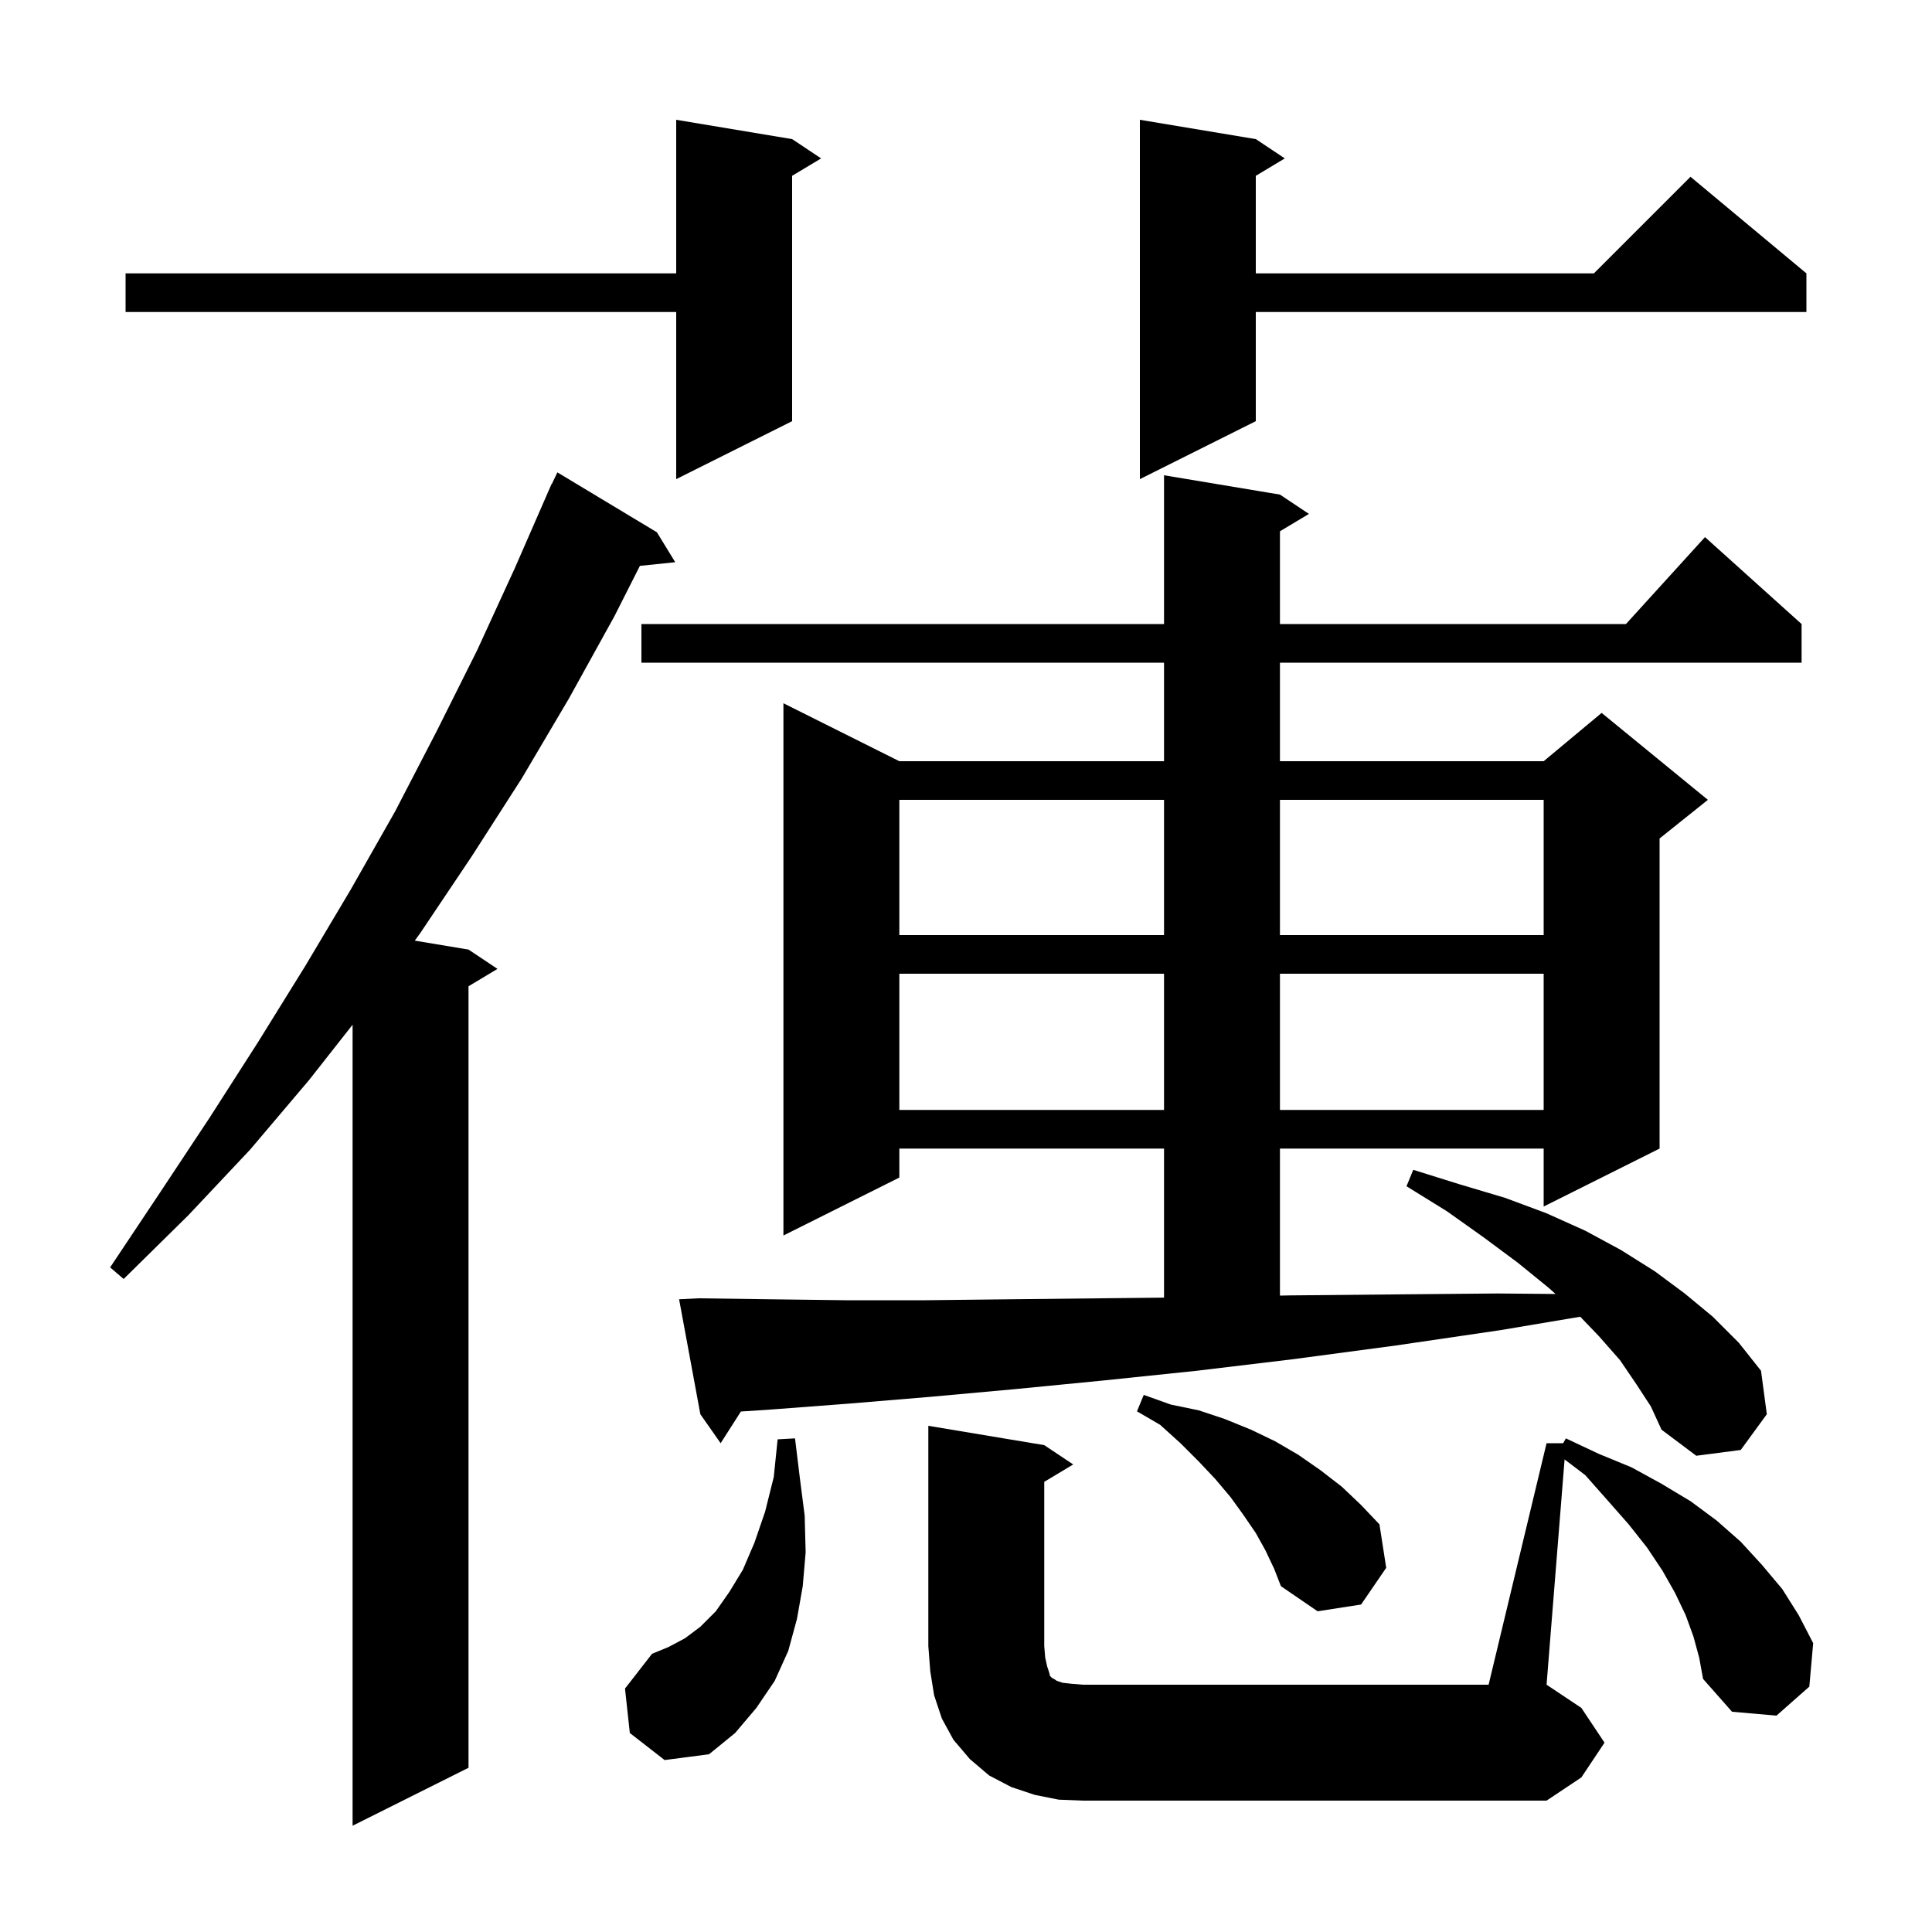 <svg xmlns="http://www.w3.org/2000/svg" xmlns:xlink="http://www.w3.org/1999/xlink" version="1.1" baseProfile="full" viewBox="0 0 200 200" width="200" height="200"><g fill="currentColor"><path d="M 68.0 55.1 L 69.9 58.2 L 66.241 58.579 L 63.6 63.8 L 58.9 72.3 L 54.0 80.6 L 48.8 88.7 L 43.5 96.6 L 42.938 97.373 L 48.5 98.3 L 51.5 100.3 L 48.5 102.1 L 48.5 183.0 L 36.5 189.0 L 36.5 106.08 L 32.0 111.8 L 25.9 119.0 L 19.5 125.8 L 12.8 132.4 L 11.4 131.2 L 16.6 123.4 L 21.7 115.7 L 26.7 107.9 L 31.6 100.0 L 36.3 92.1 L 40.9 84.0 L 45.2 75.7 L 49.4 67.3 L 53.3 58.8 L 56.706 51.002 L 56.7 51.0 L 56.783 50.825 L 57.1 50.1 L 57.123 50.111 L 57.7 48.9 Z M 109.6 186.3 L 107.1 185.8 L 104.7 185.0 L 102.4 183.8 L 100.4 182.1 L 98.7 180.1 L 97.5 177.9 L 96.7 175.5 L 96.3 173.0 L 96.1 170.4 L 96.1 147.6 L 108.1 149.6 L 111.1 151.6 L 108.1 153.4 L 108.1 170.4 L 108.2 171.6 L 108.4 172.5 L 108.6 173.1 L 108.7 173.5 L 108.9 173.7 L 109.1 173.8 L 109.4 174.0 L 110.0 174.2 L 110.9 174.3 L 112.1 174.4 L 154.1 174.4 L 160.1 149.4 L 161.819 149.4 L 162.1 148.9 L 165.5 150.5 L 168.9 151.9 L 172.0 153.6 L 175.0 155.4 L 177.7 157.4 L 180.2 159.6 L 182.4 162.0 L 184.5 164.5 L 186.2 167.2 L 187.7 170.1 L 187.3 174.6 L 183.9 177.6 L 179.3 177.2 L 176.3 173.8 L 175.9 171.6 L 175.3 169.4 L 174.5 167.2 L 173.4 164.9 L 172.1 162.6 L 170.5 160.2 L 168.6 157.8 L 166.4 155.3 L 164.1 152.7 L 161.966 151.081 L 160.1 174.4 L 163.7 176.8 L 166.1 180.4 L 163.7 184.0 L 160.1 186.4 L 112.1 186.4 Z M 65.2 179.4 L 64.7 174.8 L 67.5 171.2 L 69.2 170.5 L 70.9 169.6 L 72.5 168.4 L 74.1 166.8 L 75.5 164.8 L 76.9 162.5 L 78.1 159.7 L 79.2 156.5 L 80.1 152.9 L 80.5 149.0 L 82.3 148.9 L 82.8 153.0 L 83.3 156.9 L 83.4 160.7 L 83.1 164.2 L 82.5 167.6 L 81.6 170.9 L 80.2 174.0 L 78.3 176.8 L 76.1 179.4 L 73.4 181.6 L 68.8 182.2 Z M 131.0 160.5 L 130.0 158.7 L 128.7 156.8 L 127.4 155.0 L 125.8 153.1 L 124.1 151.3 L 122.2 149.4 L 120.1 147.5 L 117.7 146.1 L 118.4 144.4 L 121.2 145.4 L 124.1 146.0 L 126.8 146.9 L 129.5 148.0 L 132.0 149.2 L 134.4 150.6 L 136.7 152.2 L 138.9 153.9 L 140.9 155.8 L 142.8 157.8 L 143.5 162.3 L 140.9 166.1 L 136.4 166.8 L 132.6 164.2 L 131.9 162.4 Z M 169.4 143.3 L 167.7 140.8 L 165.5 138.3 L 163.586 136.307 L 155.3 137.7 L 144.4 139.3 L 133.9 140.7 L 123.9 141.9 L 114.3 142.9 L 105.1 143.8 L 96.3 144.6 L 87.9 145.3 L 80.0 145.9 L 76.697 146.12 L 74.6 149.4 L 72.5 146.4 L 70.3 134.5 L 72.3 134.4 L 79.7 134.5 L 87.5 134.6 L 95.8 134.6 L 104.6 134.5 L 113.8 134.4 L 120.5 134.33 L 120.5 118.9 L 93.1 118.9 L 93.1 121.9 L 81.1 127.9 L 81.1 72.8 L 93.1 78.8 L 120.5 78.8 L 120.5 68.6 L 66.4 68.6 L 66.4 64.6 L 120.5 64.6 L 120.5 49.2 L 132.5 51.2 L 135.5 53.2 L 132.5 55.0 L 132.5 64.6 L 168.318 64.6 L 176.5 55.6 L 186.5 64.6 L 186.5 68.6 L 132.5 68.6 L 132.5 78.8 L 159.8 78.8 L 165.8 73.8 L 176.8 82.8 L 171.8 86.8 L 171.8 118.9 L 159.8 124.9 L 159.8 118.9 L 132.5 118.9 L 132.5 134.12 L 133.5 134.1 L 144.0 134.0 L 155.0 133.9 L 161.031 133.953 L 160.3 133.3 L 157.1 130.7 L 153.6 128.1 L 149.8 125.4 L 145.6 122.8 L 146.3 121.1 L 151.1 122.6 L 155.8 124.0 L 160.1 125.6 L 164.1 127.4 L 167.8 129.4 L 171.3 131.6 L 174.4 133.9 L 177.3 136.3 L 180.0 139.0 L 182.3 141.9 L 182.9 146.4 L 180.2 150.1 L 175.6 150.7 L 172.0 148.0 L 170.9 145.6 Z M 93.1 100.8 L 93.1 114.9 L 120.5 114.9 L 120.5 100.8 Z M 132.5 100.8 L 132.5 114.9 L 159.8 114.9 L 159.8 100.8 Z M 93.1 82.8 L 93.1 96.8 L 120.5 96.8 L 120.5 82.8 Z M 132.5 82.8 L 132.5 96.8 L 159.8 96.8 L 159.8 82.8 Z M 130.0 14.4 L 133.0 16.4 L 130.0 18.2 L 130.0 28.3 L 165.0 28.3 L 175.0 18.3 L 187.0 28.3 L 187.0 32.3 L 130.0 32.3 L 130.0 43.6 L 118.0 49.6 L 118.0 12.4 Z M 82.0 14.4 L 85.0 16.4 L 82.0 18.2 L 82.0 43.6 L 70.0 49.6 L 70.0 32.3 L 13.0 32.3 L 13.0 28.3 L 70.0 28.3 L 70.0 12.4 Z "/></g></svg>